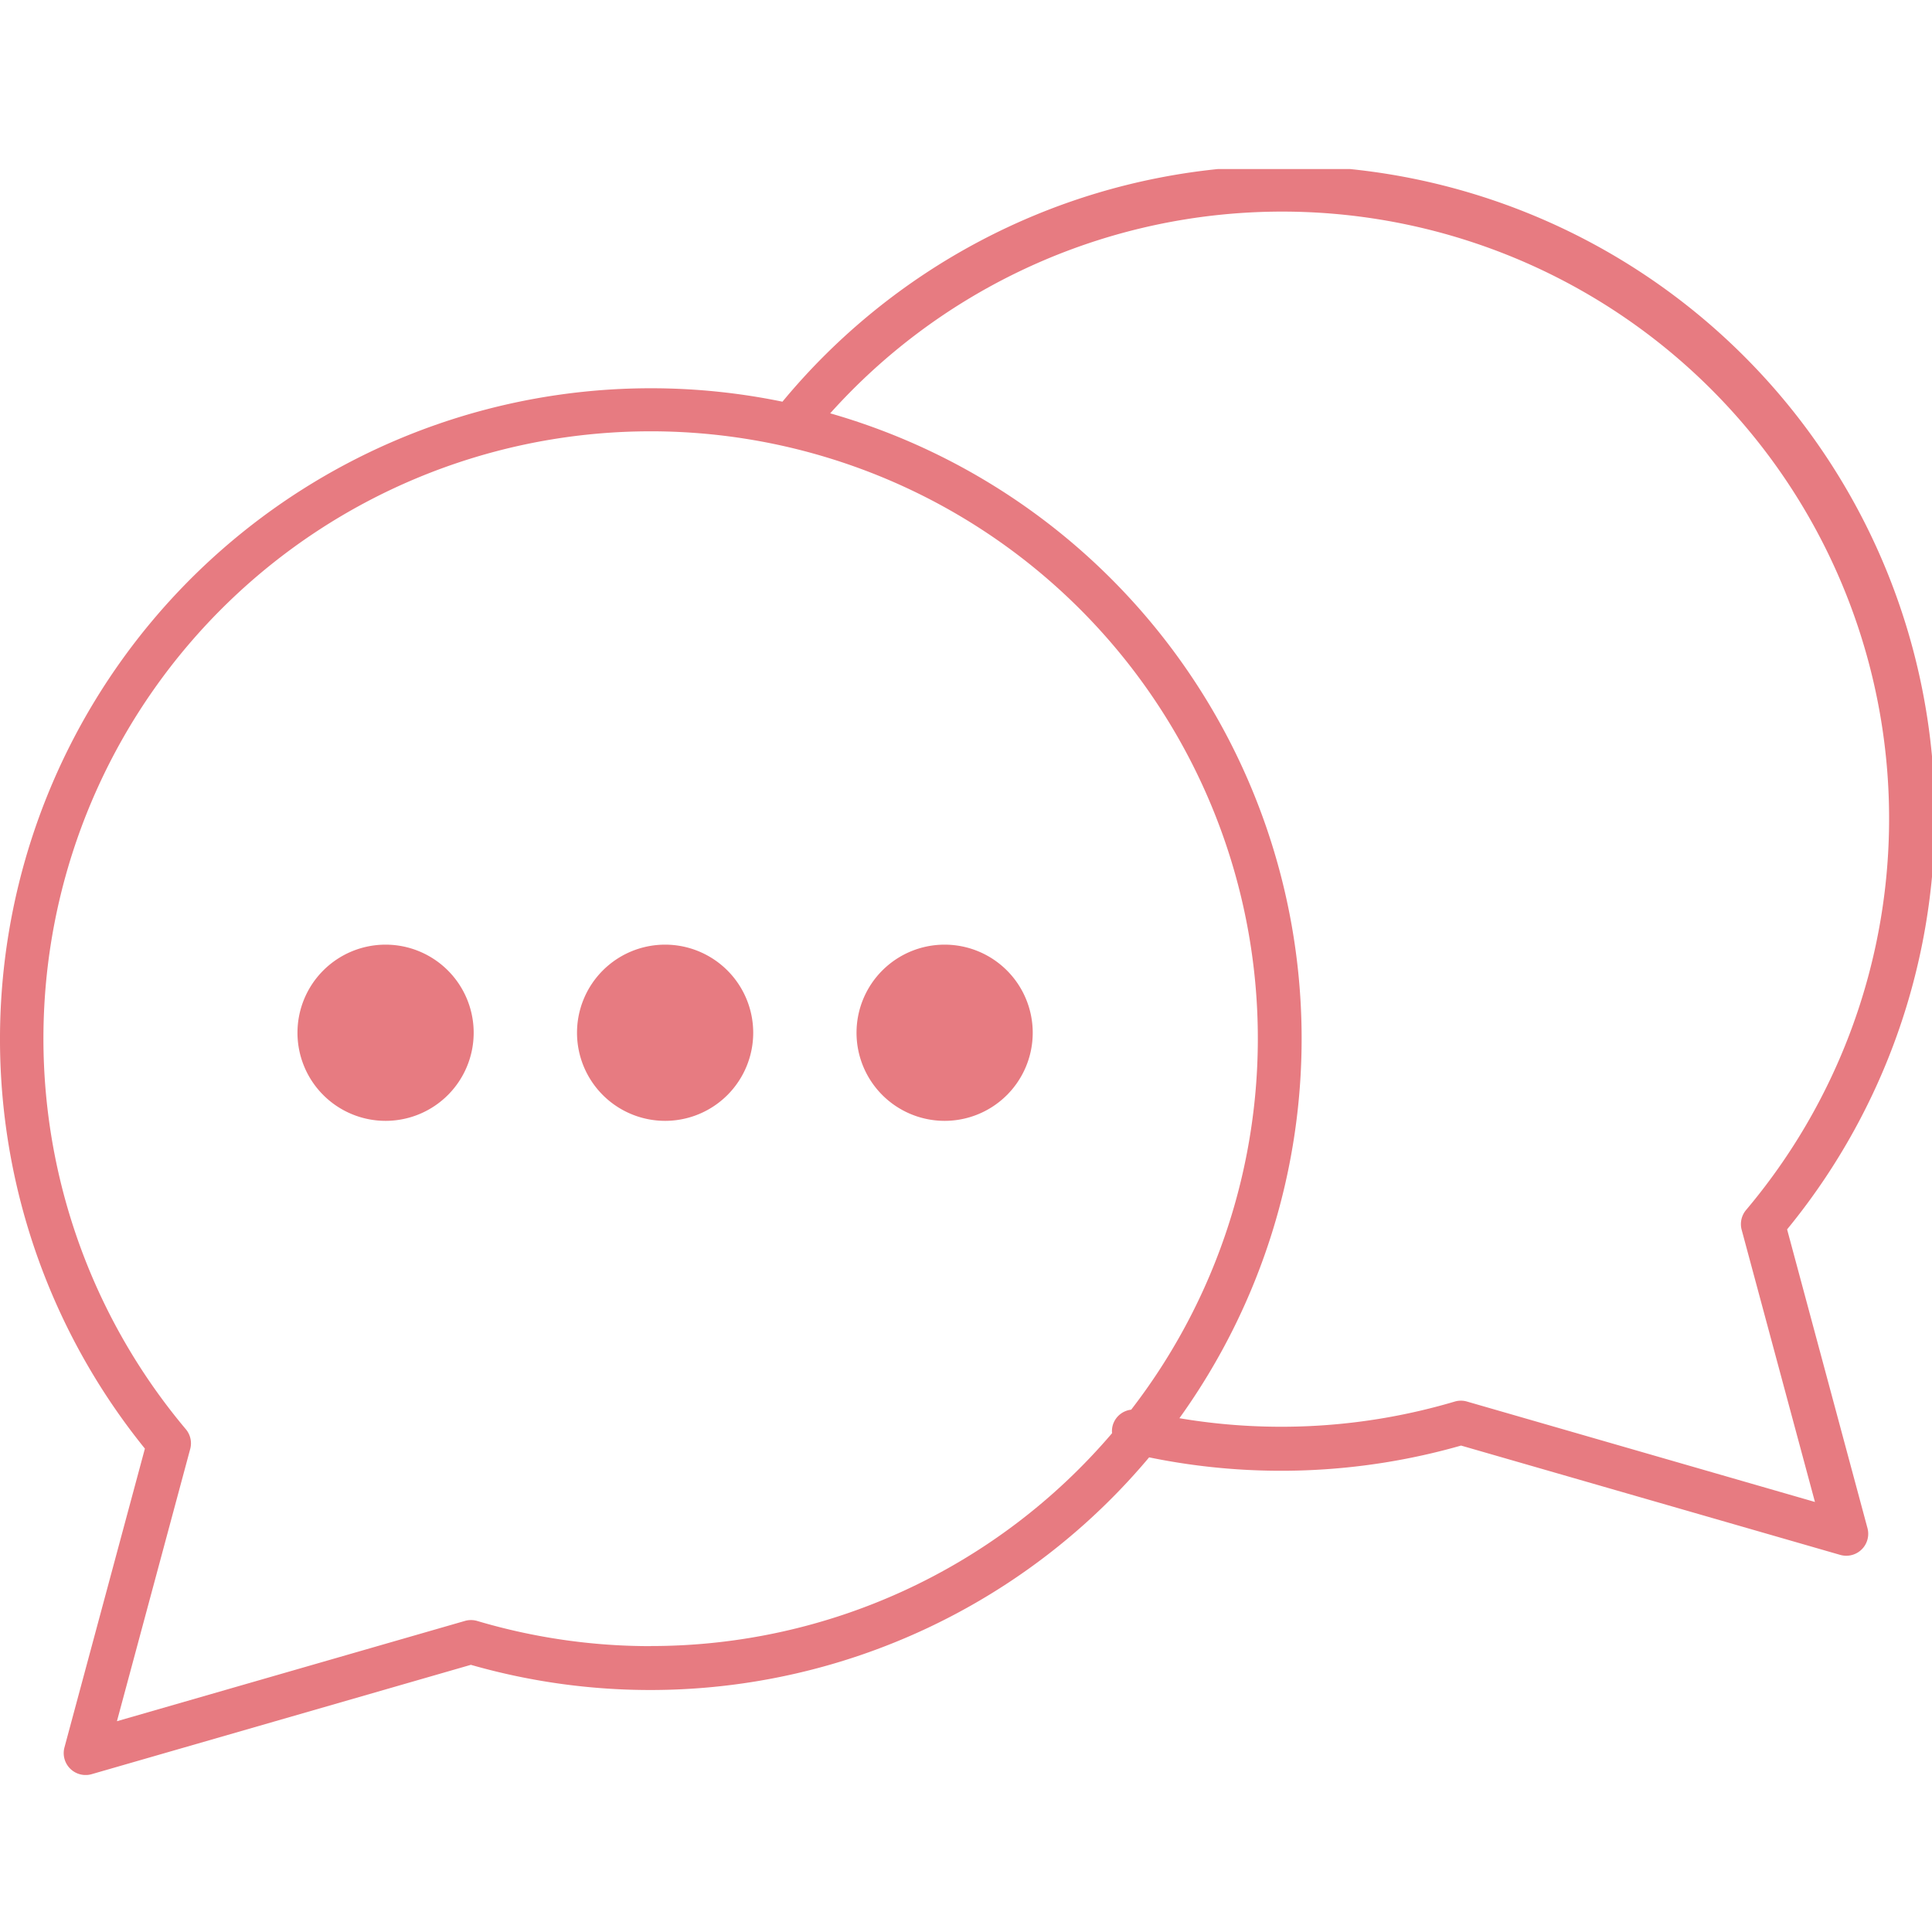 <svg xmlns="http://www.w3.org/2000/svg" xmlns:xlink="http://www.w3.org/1999/xlink" width="80" height="80" viewBox="0 0 80 80">
  <defs>
    <clipPath id="clip-path">
      <rect id="長方形_25912" data-name="長方形 25912" width="80" height="66.497" fill="#e77b81"/>
    </clipPath>
  </defs>
  <g id="グループ_14924" data-name="グループ 14924" transform="translate(-751 -2895)">
    <rect id="長方形_25919" data-name="長方形 25919" width="80" height="80" transform="translate(751 2895)" fill="none" opacity="0.107"/>
    <g id="グループ_14910" data-name="グループ 14910" transform="translate(751 2902)">
      <g id="グループ_14909" data-name="グループ 14909" transform="translate(0 0)" clip-path="url(#clip-path)">
        <path id="パス_51397" data-name="パス 51397" d="M18.462,38.622a3.648,3.648,0,1,0,3.648,3.649,3.648,3.648,0,0,0-3.648-3.649" transform="translate(-2.496 -6.506)" fill="#e77b81"/>
        <path id="パス_51398" data-name="パス 51398" d="M32.381,38.622a3.648,3.648,0,1,0,3.648,3.649,3.649,3.649,0,0,0-3.648-3.649" transform="translate(-4.84 -6.506)" fill="#e77b81"/>
        <path id="パス_51399" data-name="パス 51399" d="M46.3,38.622a3.648,3.648,0,1,0,3.648,3.649A3.648,3.648,0,0,0,46.3,38.622" transform="translate(-7.185 -6.506)" fill="#e77b81"/>
        <path id="パス_51400" data-name="パス 51400" d="M74,43.906A26.95,26.95,0,0,0,32.4,9.633,26.953,26.953,0,0,0,6,52.984l-3.33,12.37A.908.908,0,0,0,3.547,66.5a.894.894,0,0,0,.251-.036l15.7-4.527a26.967,26.967,0,0,0,28.085-8.591A27.142,27.142,0,0,0,60.5,52.858l15.7,4.527a.935.935,0,0,0,.252.035.908.908,0,0,0,.876-1.143ZM26.95,61.163a25.2,25.2,0,0,1-7.191-1.043.911.911,0,0,0-.511,0L4.842,64.272,7.876,53a.906.906,0,0,0-.182-.82,25.143,25.143,0,1,1,39.146-.808.9.9,0,0,0-.774.686.914.914,0,0,0-.018.288,25.085,25.085,0,0,1-19.1,8.813m33.8-10.123a.9.9,0,0,0-.511,0,25.273,25.273,0,0,1-11.4.689,26.934,26.934,0,0,0-14.46-41.61A25.135,25.135,0,0,1,72.3,43.105a.909.909,0,0,0-.181.82l3.034,11.268Z" transform="translate(0 0)" fill="#e77b81"/>
      </g>
    </g>
  </g>
</svg>
